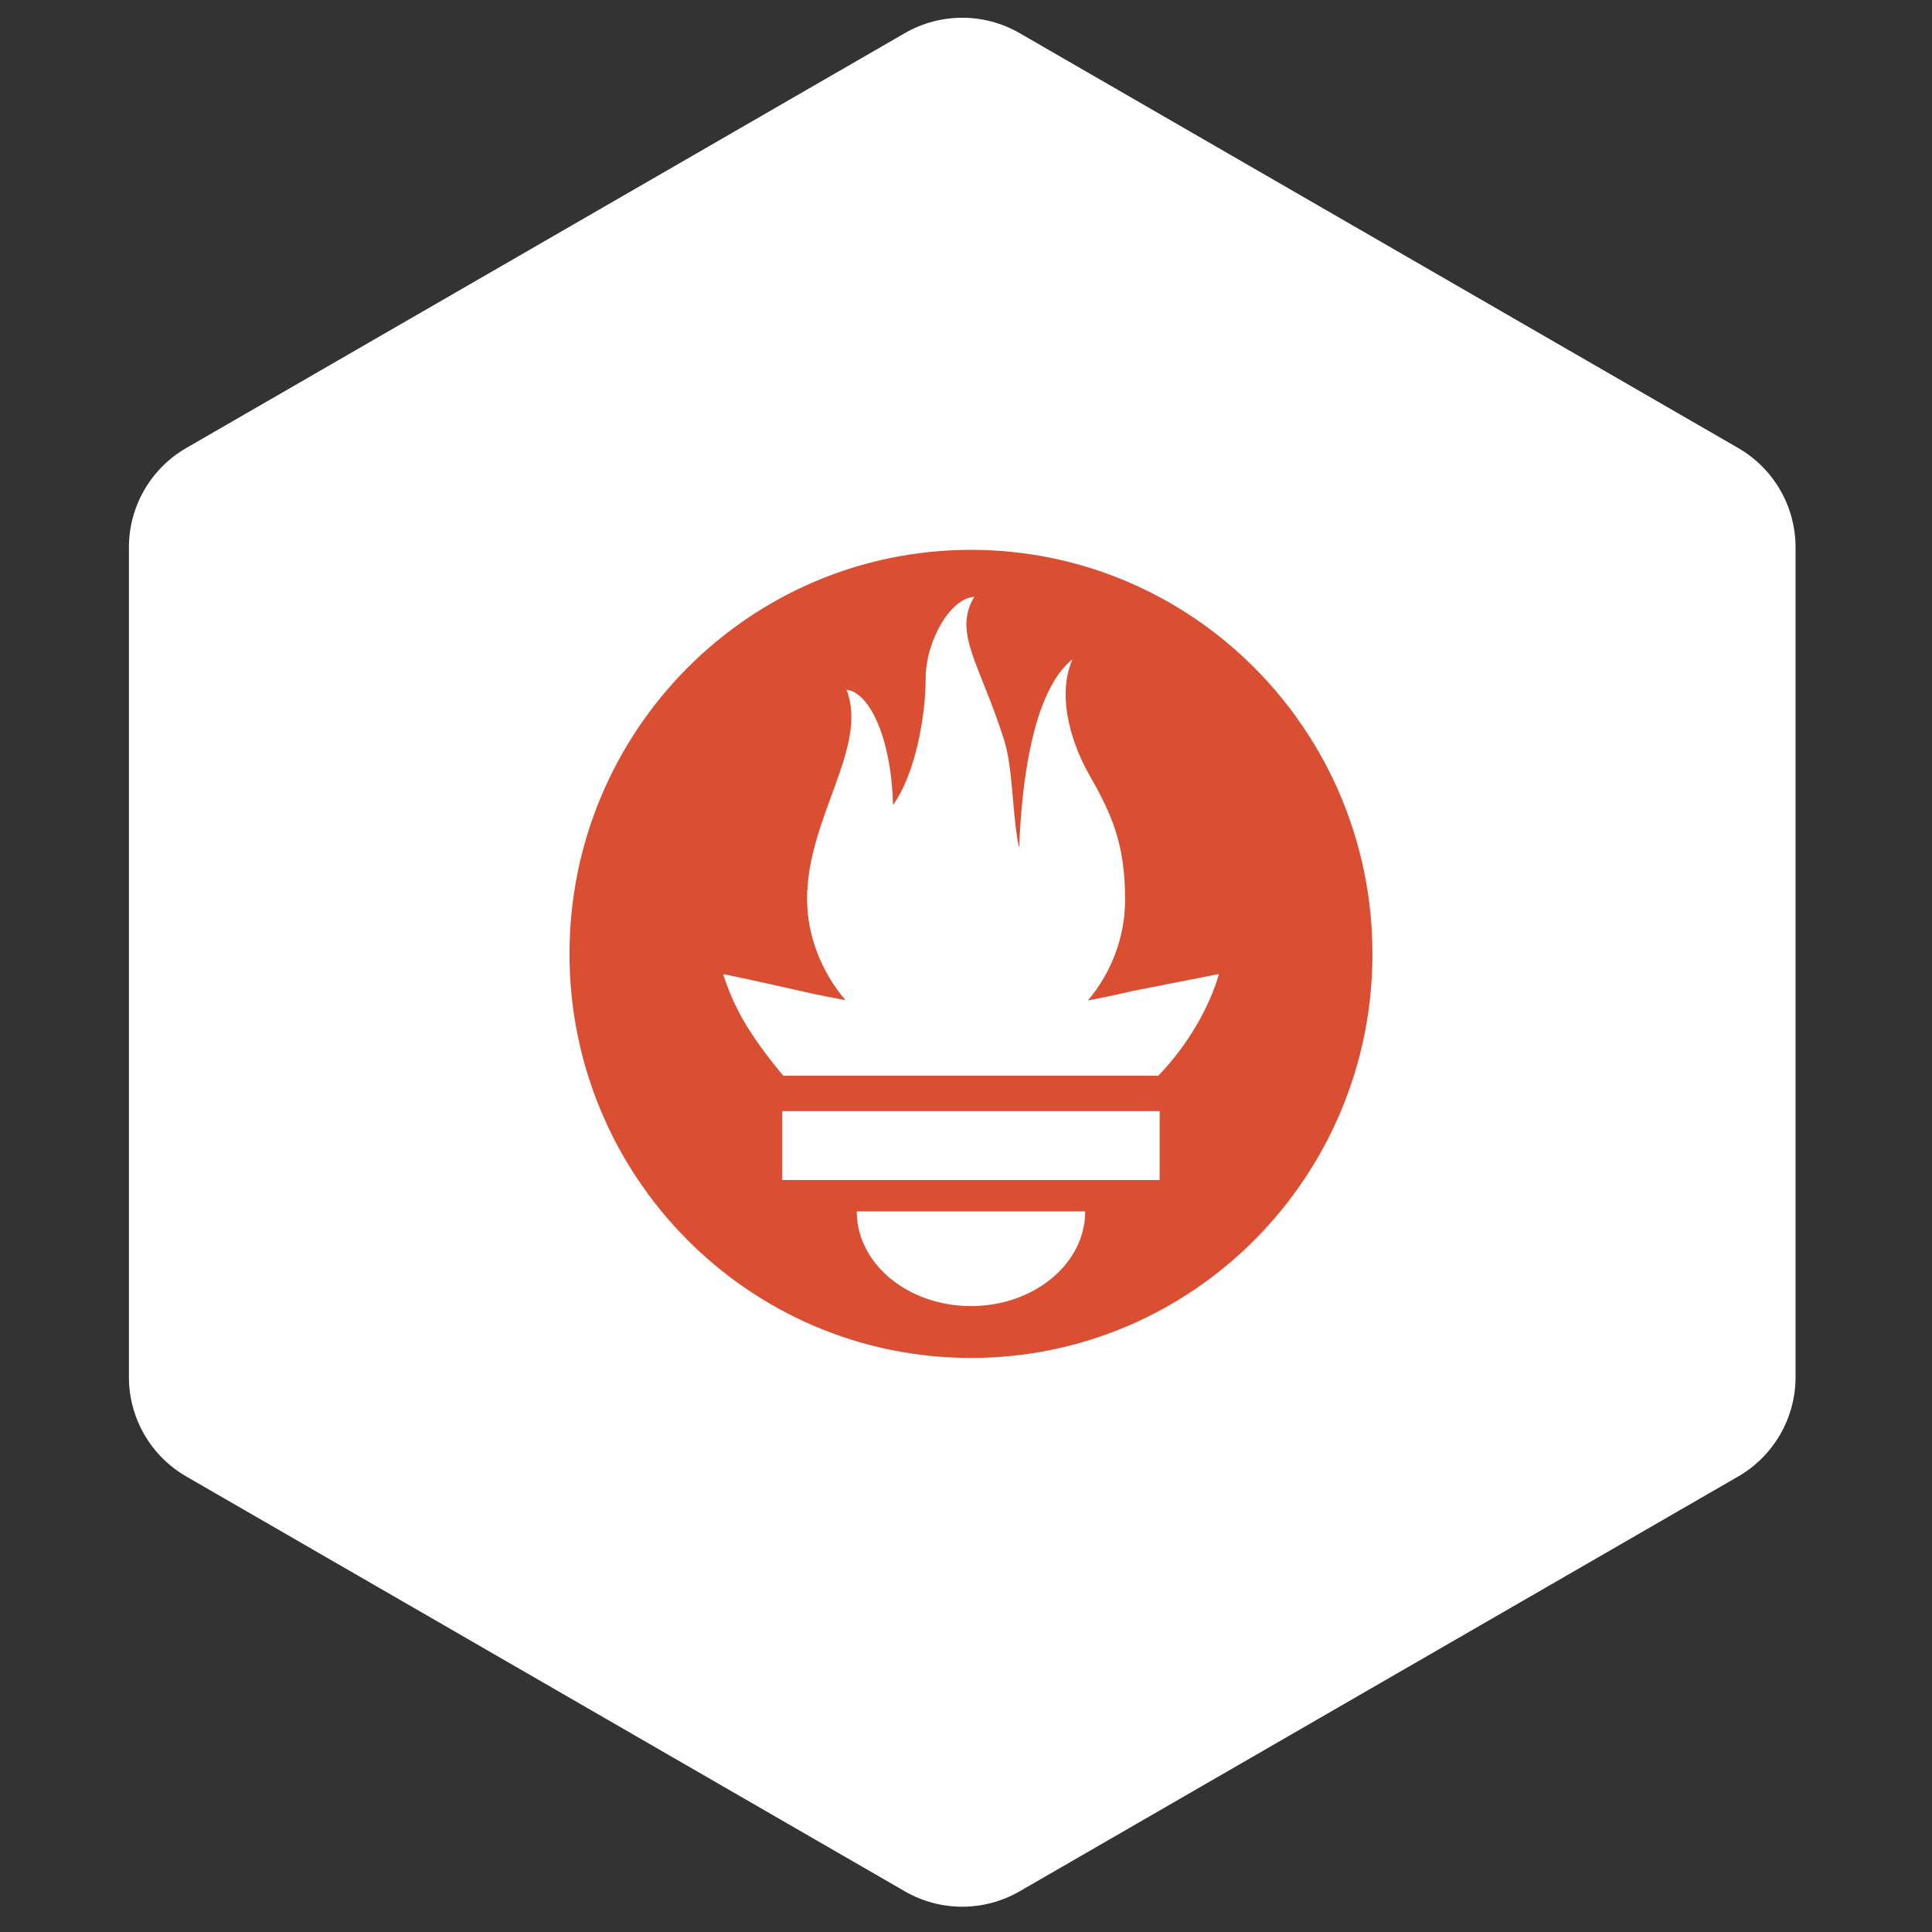 <?xml version="1.0" encoding="UTF-8"?> <svg xmlns="http://www.w3.org/2000/svg" width="101" height="101" viewBox="0 0 101 101" fill="none"><rect x="0" y="0" width="101" height="101" fill="#333333" stroke="none"/><path d="M47.303 1.732C49.16 0.66 51.447 0.66 53.303 1.732L90.867 23.42C92.724 24.491 93.867 26.472 93.867 28.616V71.991C93.867 74.134 92.724 76.115 90.867 77.187L53.303 98.874C51.447 99.946 49.16 99.946 47.303 98.874L9.739 77.187C7.883 76.115 6.739 74.134 6.739 71.991V28.616C6.739 26.472 7.883 24.491 9.739 23.42L47.303 1.732Z" fill="white"></path><path d="M50.76 28.745C39.169 28.745 29.772 38.202 29.772 49.868C29.772 61.533 39.169 70.99 50.76 70.99C62.351 70.99 71.748 61.533 71.748 49.868C71.748 38.201 62.351 28.745 50.76 28.745ZM50.76 68.278C47.462 68.278 44.788 66.061 44.788 63.327H56.732C56.732 66.061 54.058 68.278 50.76 68.278ZM60.623 61.687H40.896V58.087H60.624V61.687H60.623V61.687ZM60.552 56.234H40.952C40.887 56.158 40.82 56.084 40.757 56.007C38.738 53.539 38.262 52.251 37.801 50.938C37.793 50.895 40.249 51.443 41.991 51.837C41.991 51.837 42.887 52.046 44.198 52.287C42.94 50.803 42.192 48.916 42.192 46.987C42.192 42.753 45.419 39.053 44.255 36.062C45.388 36.155 46.6 38.469 46.682 42.086C47.886 40.411 48.39 37.352 48.39 35.476C48.39 33.534 49.662 31.278 50.934 31.201C49.8 33.081 51.227 34.694 52.496 38.693C52.972 40.195 52.912 42.723 53.279 44.326C53.401 40.997 53.97 36.138 56.069 34.461C55.143 36.573 56.206 39.216 56.933 40.487C58.106 42.537 58.817 44.09 58.817 47.028C58.817 48.998 58.094 50.852 56.875 52.302C58.261 52.04 59.218 51.804 59.218 51.804L63.719 50.921C63.72 50.92 63.066 53.627 60.552 56.234Z" fill="#DA4E31"></path></svg> 